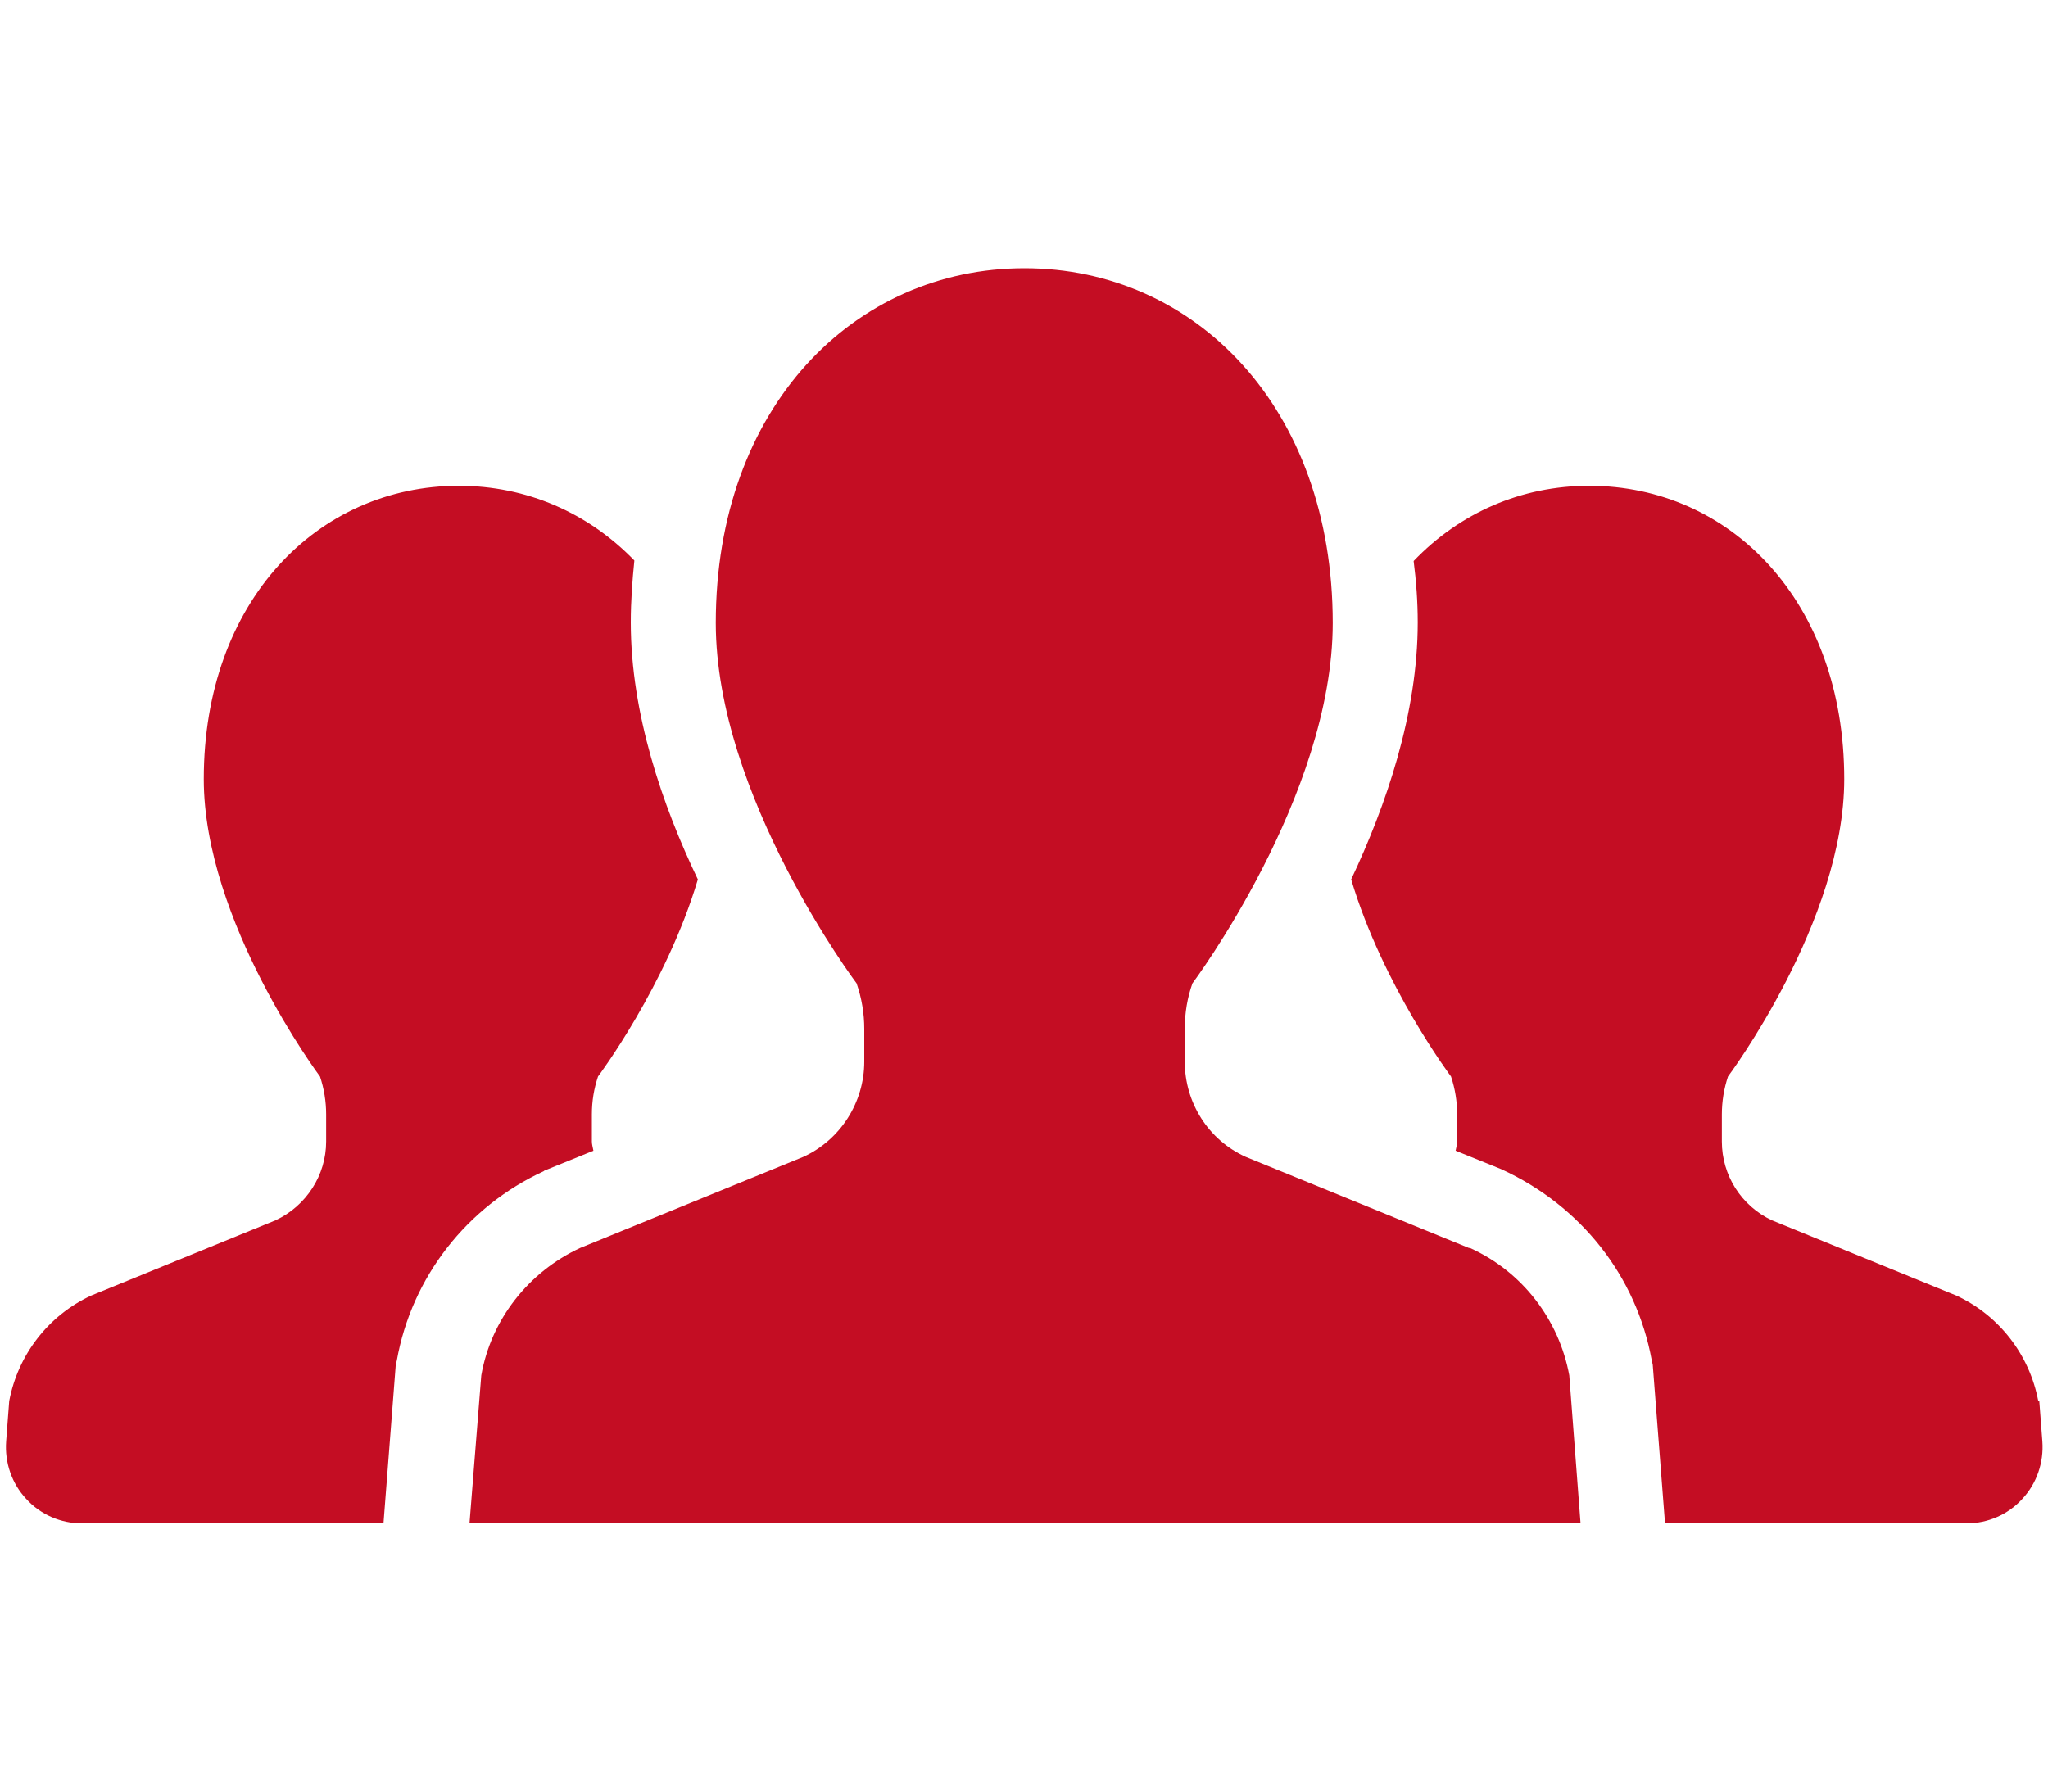 <?xml version="1.0" encoding="UTF-8"?>
<svg id="_レイヤー_2" data-name="レイヤー 2" xmlns="http://www.w3.org/2000/svg" xmlns:xlink="http://www.w3.org/1999/xlink" viewBox="0 0 40 35">
  <defs>
    <style>
      .cls-1 {
        fill: none;
      }

      .cls-2 {
        fill: #c40d23;
      }

      .cls-3 {
        clip-path: url(#clippath);
      }
    </style>
    <clipPath id="clippath">
      <rect class="cls-1" width="40" height="35"/>
    </clipPath>
  </defs>
  <g id="_レイヤー_1-2" data-name="レイヤー 1">
    <g class="cls-3">
      <path class="cls-2" d="M10.62,22.88c-1.5.69-2.58,2.07-2.87,3.7l-.02.08-.24,3.1H1.6c-.41,0-.81-.17-1.09-.48-.28-.3-.42-.71-.39-1.12l.06-.79c.17-.9.76-1.67,1.6-2.06l3.6-1.47c.6-.28.99-.88.99-1.54v-.53c0-.25-.04-.5-.12-.74,0,0-2.27-3.03-2.27-5.81,0-3.48,2.23-5.73,4.98-5.73,1.33,0,2.53.53,3.43,1.46-.04.39-.07.79-.07,1.21,0,1.78.62,3.58,1.31,5.02-.62,2.08-1.95,3.85-1.95,3.85-.08.24-.12.48-.12.74v.53c0,.06.02.12.03.18l-.96.39ZM39.81,27.37c-.17-.9-.76-1.67-1.6-2.06l-3.6-1.47c-.6-.28-.98-.88-.98-1.54v-.53c0-.25.04-.5.12-.74,0,0,2.27-3.03,2.27-5.81,0-3.48-2.23-5.73-4.98-5.73-1.33,0-2.53.53-3.43,1.47.05.39.08.79.08,1.2,0,1.78-.62,3.58-1.3,5.02.62,2.08,1.95,3.85,1.95,3.85.08.24.12.49.12.74v.53c0,.06-.02.12-.03.18l.89.36c1.57.72,2.64,2.1,2.94,3.73l.02.09.24,3.1h5.89c.41,0,.81-.17,1.09-.48.28-.3.42-.71.39-1.12l-.06-.79ZM28.69,24.38l-4.36-1.78c-.73-.33-1.19-1.06-1.19-1.86v-.64c0-.31.05-.61.15-.89,0,0,2.74-3.66,2.74-7.04,0-4.22-2.7-6.93-6.02-6.93s-6.03,2.71-6.03,6.93c0,3.38,2.75,7.04,2.75,7.04.1.29.15.59.15.89v.64c0,.8-.47,1.53-1.19,1.86l-4.36,1.78c-1.01.47-1.74,1.4-1.93,2.49l-.23,2.89h21.7l-.22-2.89c-.2-1.09-.92-2.03-1.94-2.49"/>
    </g>
  </g>
</svg>